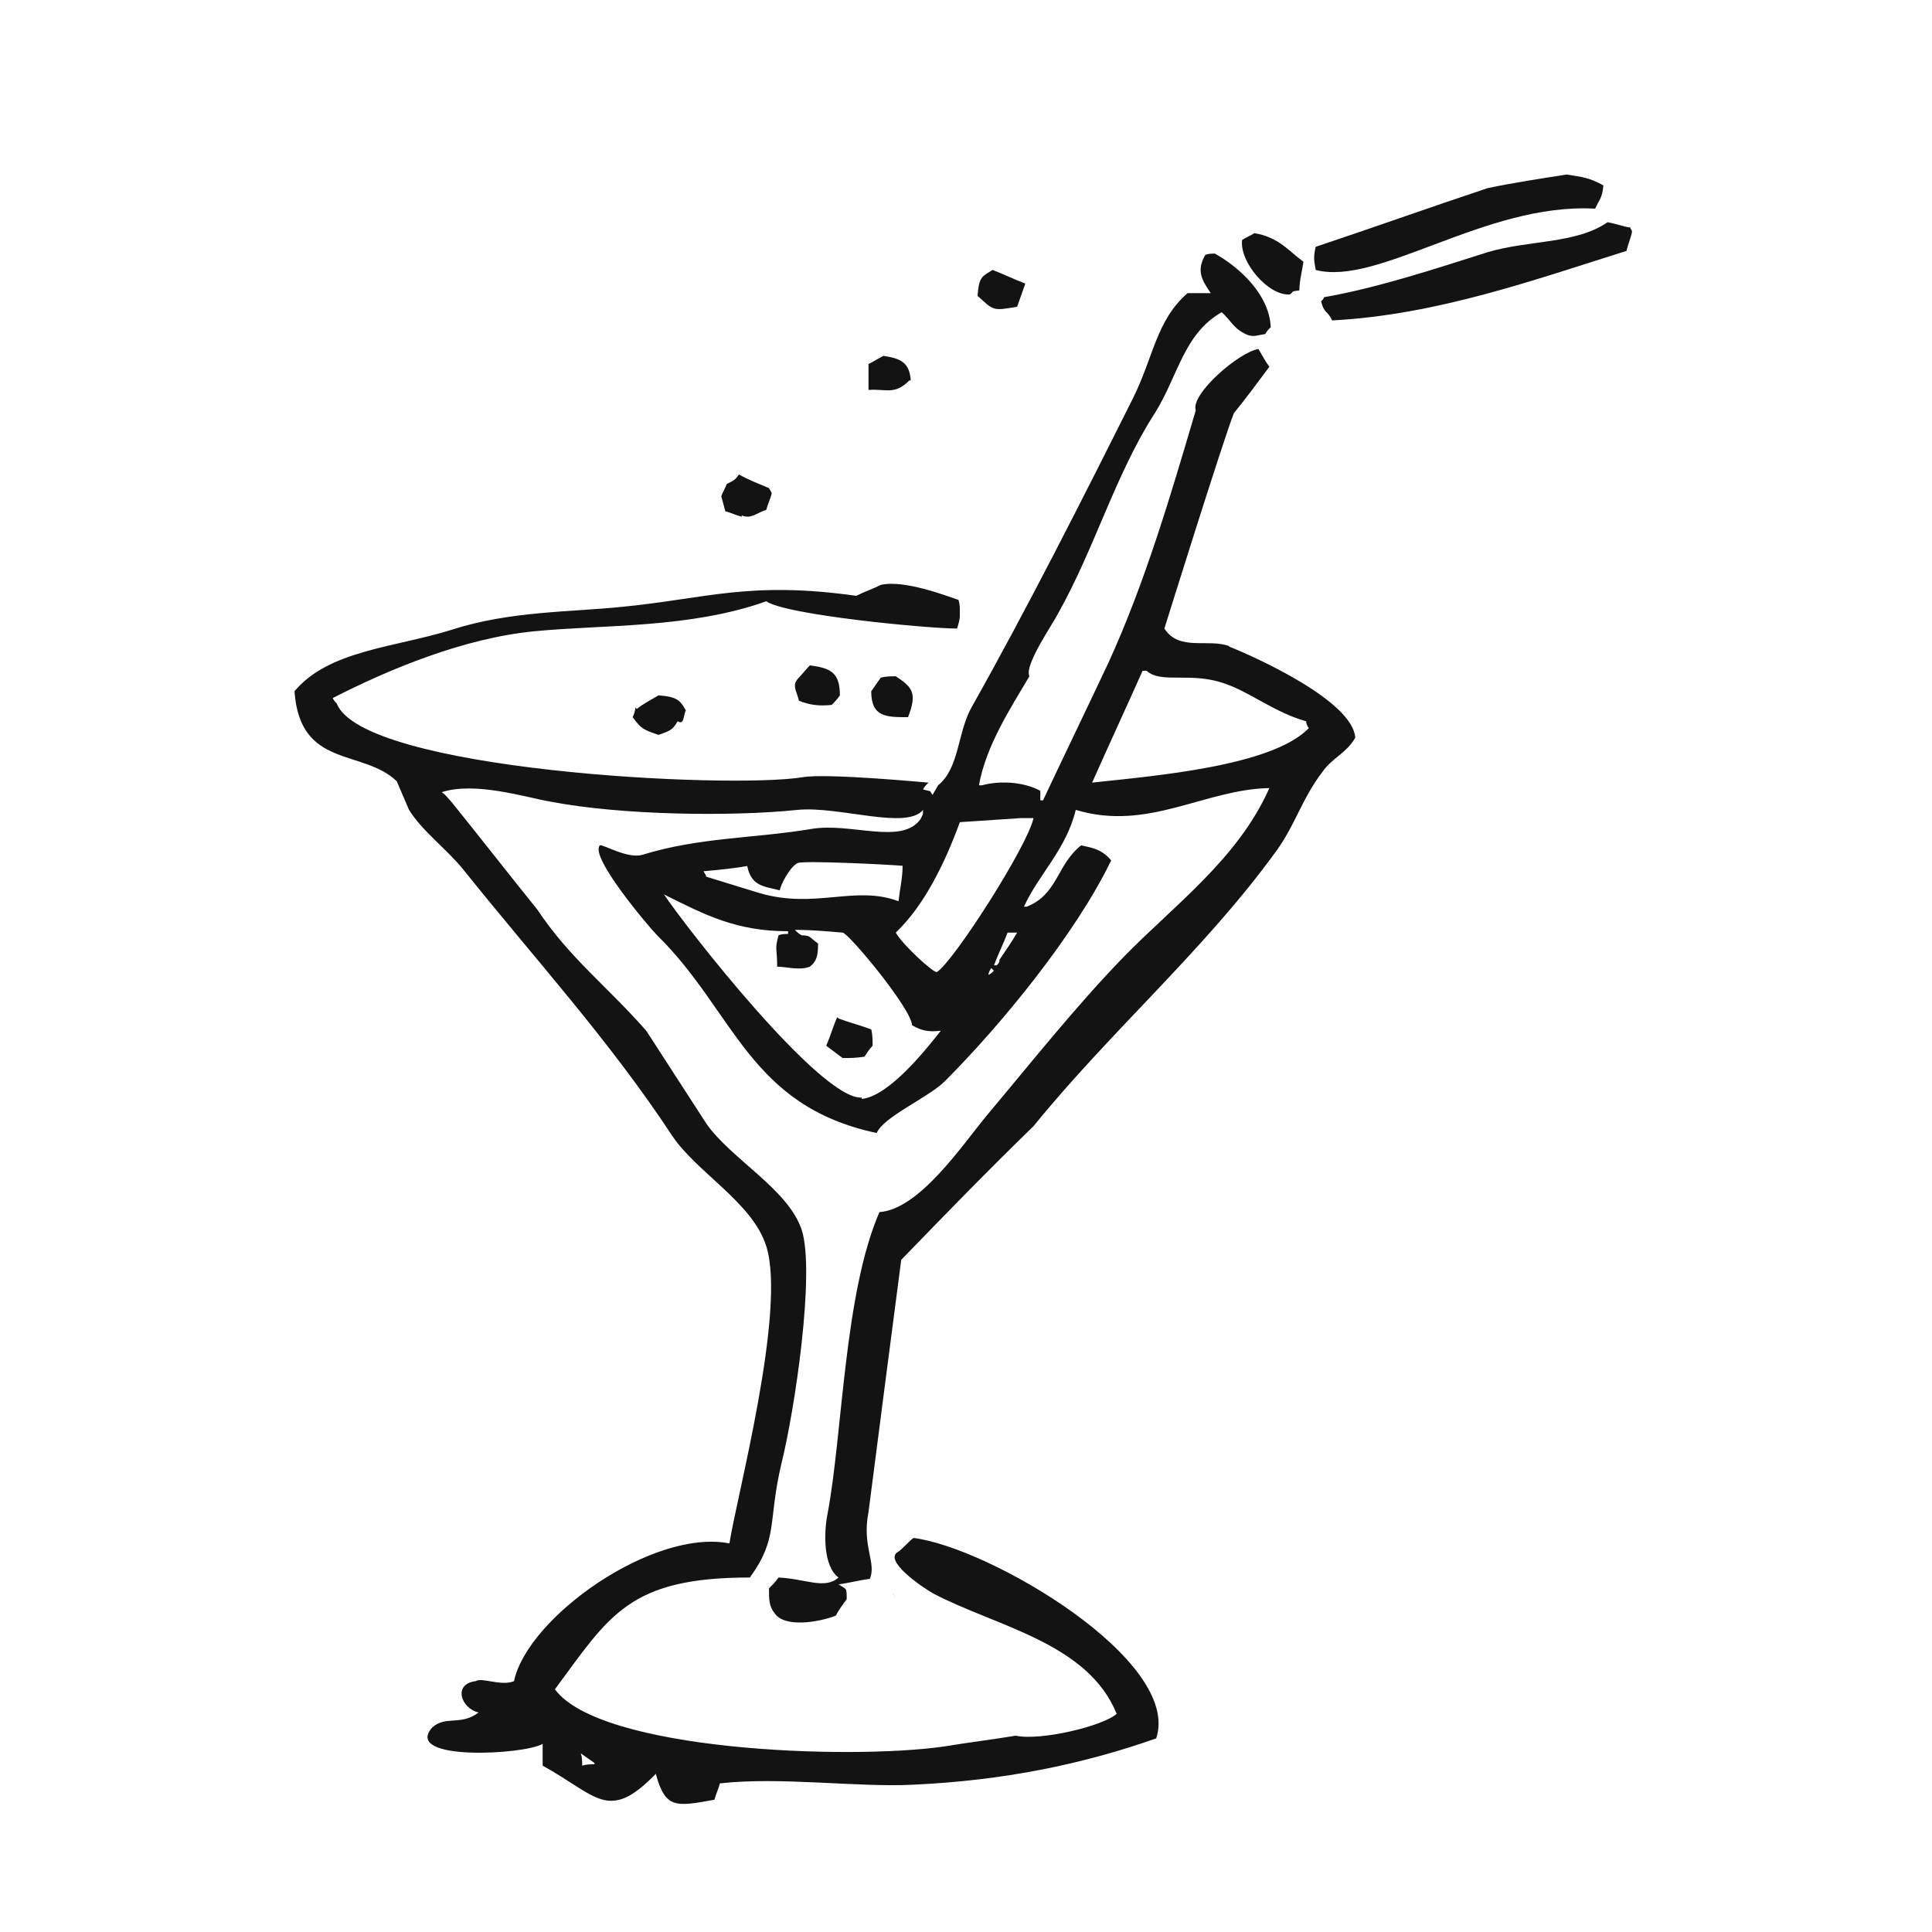<svg xmlns="http://www.w3.org/2000/svg" id="Ebene_1" viewBox="0 0 141.7 141.7"><defs><style>      .st0 {        fill: #141314;      }    </style></defs><path class="st0" d="M117,15.3c.3-.7.5-.7.6-1.7-1.1-.6-1.5-.6-2.7-.8-1.9.3-3.9.6-5.8,1-4.2,1.4-8.4,2.9-12.6,4.3-.2.8-.1,1.1,0,1.7,4.6,1.2,12.4-4.9,20.4-4.5"></path><path class="st0" d="M119.6,16.7c-.6-.1-1.1-.3-1.7-.4-2.3,1.6-5.8,1.3-8.8,2.2-3.8,1.2-8,2.6-12,3.3,0,.1-.1.2-.2.3.2.9.5.7.8,1.4,7.7-.4,14.9-3,21.6-5.1.1-.5.3-.9.4-1.4,0-.1-.1-.2-.2-.4"></path><path class="st0" d="M94.6,21.6c.4-.3,0-.2.7-.3,0-.7.2-1.4.3-2.1-1.1-.8-1.8-1.8-3.6-2.1-.3.2-.6.3-.9.5-.2,1.6,1.9,4.1,3.5,4"></path><path class="st0" d="M80.1,57.4c1.2-2.7,2.5-5.5,3.7-8.2.1,0,.2,0,.3,0,1.1,1,3.3,0,5.9,1,1.7.6,3.6,2.1,5.8,2.7,0,.2.1.4.2.5-2.7,2.8-11.3,3.5-15.9,4M68.7,71.3c-.3,0-2.5-2-3-2.9,2.1-2,3.6-5.1,4.7-8.1,1.5-.1,3-.2,4.5-.3.3,0,.6,0,.9,0-.4,2-5.9,10.6-7.1,11.3M73.3,70.5c0,.1-.1.2-.2.3,0,0-.1,0-.2,0,.3-.8.7-1.6,1-2.4.2,0,.5,0,.7,0-.4.7-.9,1.4-1.3,2M72.5,71.5c0-.2.1-.3.2-.5,0,0,.1.1.2.2-.1.1-.2.2-.4.3M63.2,80.5c-3,.2-12.9-12.5-14.5-14.9,3,1.5,5.3,2.7,9.1,2.7,0,0,0,.1,0,.2-.2,0-.5,0-.7.1-.3,1.1-.1.9-.1,2.3.7,0,1.6.3,2.4,0,.5-.4.6-.8.6-1.7-.6-.4-.5-.6-1.2-.6-.2-.1-.3-.2-.5-.4,1.2,0,2.3.1,3.5.2.4,0,5,5.5,5.1,6.8.7.4,1.2.5,2.1.4-1.1,1.4-3.8,4.8-5.8,5M54.8,63.5c.3,1.5,1.2,1.5,2.4,1.8,0-.3.7-1.7,1.3-2,.4-.2,6.5.1,7.7.2,0,.9-.2,1.7-.3,2.6-3.2-1.2-6.1.6-10.2-.6-1.3-.4-2.6-.8-3.9-1.2,0-.1-.1-.2-.2-.4,1.1-.1,2.2-.2,3.3-.4M43.6,129.4c-.3,0-.6,0-.9.1,0-.3,0-.6-.1-.9.3.2.7.5,1,.7M90.2,47.4c-1.6-.6-3.7.4-4.8-1.3,0,0,4.4-14.1,5.1-15.8.9-1.1,1.7-2.2,2.6-3.4-.3-.4-.5-.8-.8-1.3-1.4.2-5,3.3-4.6,4.5-1.8,6.1-3.7,12.6-6.4,18.5-1.6,3.4-3.2,6.7-4.8,10.1,0,0-.1,0-.2,0,0-.2,0-.5,0-.7-1.1-.6-2.8-.8-4.3-.4,0,0-.1,0-.2,0,.5-2.9,2.4-5.8,3.7-8-.4-.8,1.7-3.8,2.1-4.6,2.7-4.8,4.2-10.2,7.1-14.7,1.7-2.7,2.1-5.8,4.9-7.4.7.6.9,1.3,2,1.7.5.1.5,0,1.2-.1.1-.2.2-.3.4-.5-.1-2.4-2.3-4.4-4.1-5.4-.2,0-.5,0-.7.1-.7,1.2-.2,1.9.4,2.8-.6,0-1.2,0-1.7,0-2.3,2-2.5,4.7-4,7.7-3.6,7.2-7.8,15.5-11.8,22.6-1.1,1.9-.9,4.5-2.5,5.8-.1.2-.3.5-.4.7-.3-.4,0-.2-.7-.4.1-.2.2-.3.4-.5-.1,0-7.4-.7-9.2-.4-5.5.9-32.3-.5-34.2-5.4-.1-.1-.2-.2-.3-.4,4.1-2.1,9.6-4.4,14.8-4.9,5.1-.5,11.4-.2,17-2.2,1.4,1,11.8,2,14,2,.2-.7.2-.7.2-1.2,0-.3,0-.6-.1-.9-.9-.3-4-1.5-5.7-1.1-.6.3-1.2.5-1.8.8-7.8-1.1-11,.2-17.1.8-3.8.4-8.3.3-12.6,1.7-4.2,1.3-9,1.5-11.5,4.5.4,5.7,5,4.2,7.5,6.6.3.7.6,1.4.9,2.1,1,1.6,2.8,2.9,4,4.4,5.2,6.5,10.7,12.5,15.3,19.5,1.8,2.7,5.9,4.9,6.9,8.1,1.5,4.7-2.2,18.5-2.7,21.8-5.6-1.1-14.8,5.4-15.8,10.1-.9.4-2.4-.3-2.8,0-1.7.2-1.1,2,.2,2.3-1.3,1-2.4.2-3.4,1.1-2.2,2.5,6.8,2,8.1,1.2,0,.5,0,1,0,1.6,4,2.2,4.8,4.2,8.3.6.7,2.6,1.5,2.4,4.3,1.9.1-.4.3-.8.4-1.2,4.4-.5,10.1.3,14.1.1,6.7-.3,12.5-1.5,17.9-3.4,1.9-5.7-12.2-14-17.8-14.7-.4.3-.7.7-1.1,1-1.2.6,1.7,2.6,2.6,3.1,4.6,2.4,11.3,3.6,13.4,8.8-1,.9-5.6,2-7.4,1.6-1.8.3-3.5.5-5.3.8-7.1,1-25.2.3-28.5-4.2,4-5.4,5.4-8.2,14.3-8.2,2.1-2.9,1.3-4,2.3-8.3,1-4,2.5-14.1,1.5-17.2-1-3-5.2-5.2-7-7.8-1.5-2.3-2.9-4.5-4.4-6.8-2.9-3.3-5.6-5.3-8-8.9-2.1-2.6-4.2-5.3-6.3-7.9-.2-.2-.4-.5-.7-.7,2.5-.8,6.2.4,8,.7,5.2,1,13.3,1.1,18.1.6,3-.3,8,1.5,9.2,0,0,.4,0,.3-.2.7-1.4,1.9-5.1.2-8,.7-4.2.7-8.2.6-12.4,1.9-1.1.3-2.9-.8-3.1-.7-.8.8,3.6,6,4.2,6.6,5.7,5.6,6.7,12.5,16.1,14.5.5-1.2,3.8-2.6,5-3.8,4.1-4.1,9.6-10.8,12.2-16.2-.7-.8-1.3-.9-2.2-1.1-1.8,1.4-1.7,3.6-4,4.5,0,0-.1,0-.2,0,1.1-2.4,3.1-4.2,3.8-7.1,5.3,1.6,9.4-1.5,14.2-1.6-2.3,5.2-7,8.6-10.7,12.4-3.5,3.6-6.9,7.9-10.1,11.7-1.8,2.2-4.9,6.8-7.8,7-2.6,6-2.7,16.3-3.8,22.1-.3,1.5-.3,3.9.8,4.7-1,.9-2.4.1-4.4,0-.2.3-.5.6-.7.8,0,.8,0,1.3.4,1.8.7,1.1,3.2.7,4.5.2.2-.4.5-.8.8-1.2,0-.9,0-.7-.6-1.1.8-.1,1.5-.3,2.3-.4.5-1.2-.6-2.4-.1-4.9.8-6.2,1.6-12.4,2.4-18.5,3.2-3.3,6.4-6.6,9.7-9.8,5.6-6.9,12.4-12.8,17.6-19.9,1.6-2.1,2-4,3.6-6.1.7-1,1.8-1.4,2.4-2.5-.2-2.7-7.3-5.9-9.3-6.7"></path><path class="st0" d="M74.6,22.5c.2-.6.4-1.1.6-1.7-.8-.3-1.6-.7-2.4-1-.8.5-1,.5-1.1,1.9,1.2,1.1,1.1,1.1,2.9.8"></path><path class="st0" d="M66.8,27.9c-.1-1.3-.7-1.6-2-1.8-.4.2-.7.4-1.1.6,0,.6,0,1.3,0,1.9,1.3-.1,1.9.4,3-.7"></path><path class="st0" d="M54.4,37.8c.7.3,1.1-.2,1.8-.4.1-.4.3-.8.4-1.2,0-.1-.1-.2-.2-.4-.7-.3-1.5-.6-2.2-1-.3.4-.3.4-.9.7-.1.3-.3.6-.4.9.1.4.2.7.3,1.1.4.1.8.3,1.2.4"></path><path class="st0" d="M58.5,49.8c-.4.5-.1.8.1,1.6.8.3,1.4.4,2.4.3.2-.2.4-.4.6-.7,0-1.7-.7-2-2.2-2.2-.3.3-.6.7-.9,1"></path><path class="st0" d="M64.6,49.7c-.2.3-.5.7-.7,1,0,1.9,1.1,1.9,2.7,1.9.7-1.8.3-2.2-.9-3-.3,0-.7,0-1.1.1"></path><path class="st0" d="M46.6,51.9c0,.2-.1.5-.2.7.6.8.7.9,1.9,1.3.8-.3,1-.3,1.4-1,.5.3.4-.4.6-.8-.4-.7-.6-1-2-1.1-.5.3-1.1.6-1.6,1"></path><path class="st0" d="M61.4,74.6c-.3.7-.5,1.4-.8,2.1.4.3.8.6,1.2.9.5,0,1,0,1.6-.1.2-.3.4-.6.6-.8,0-.4,0-.8-.1-1.2-.8-.3-1.6-.5-2.4-.8"></path><path class="st0" d="M65.4,116.8c.1.1.2.2.3.4-.2-.3,0-.1-.3-.4"></path></svg>